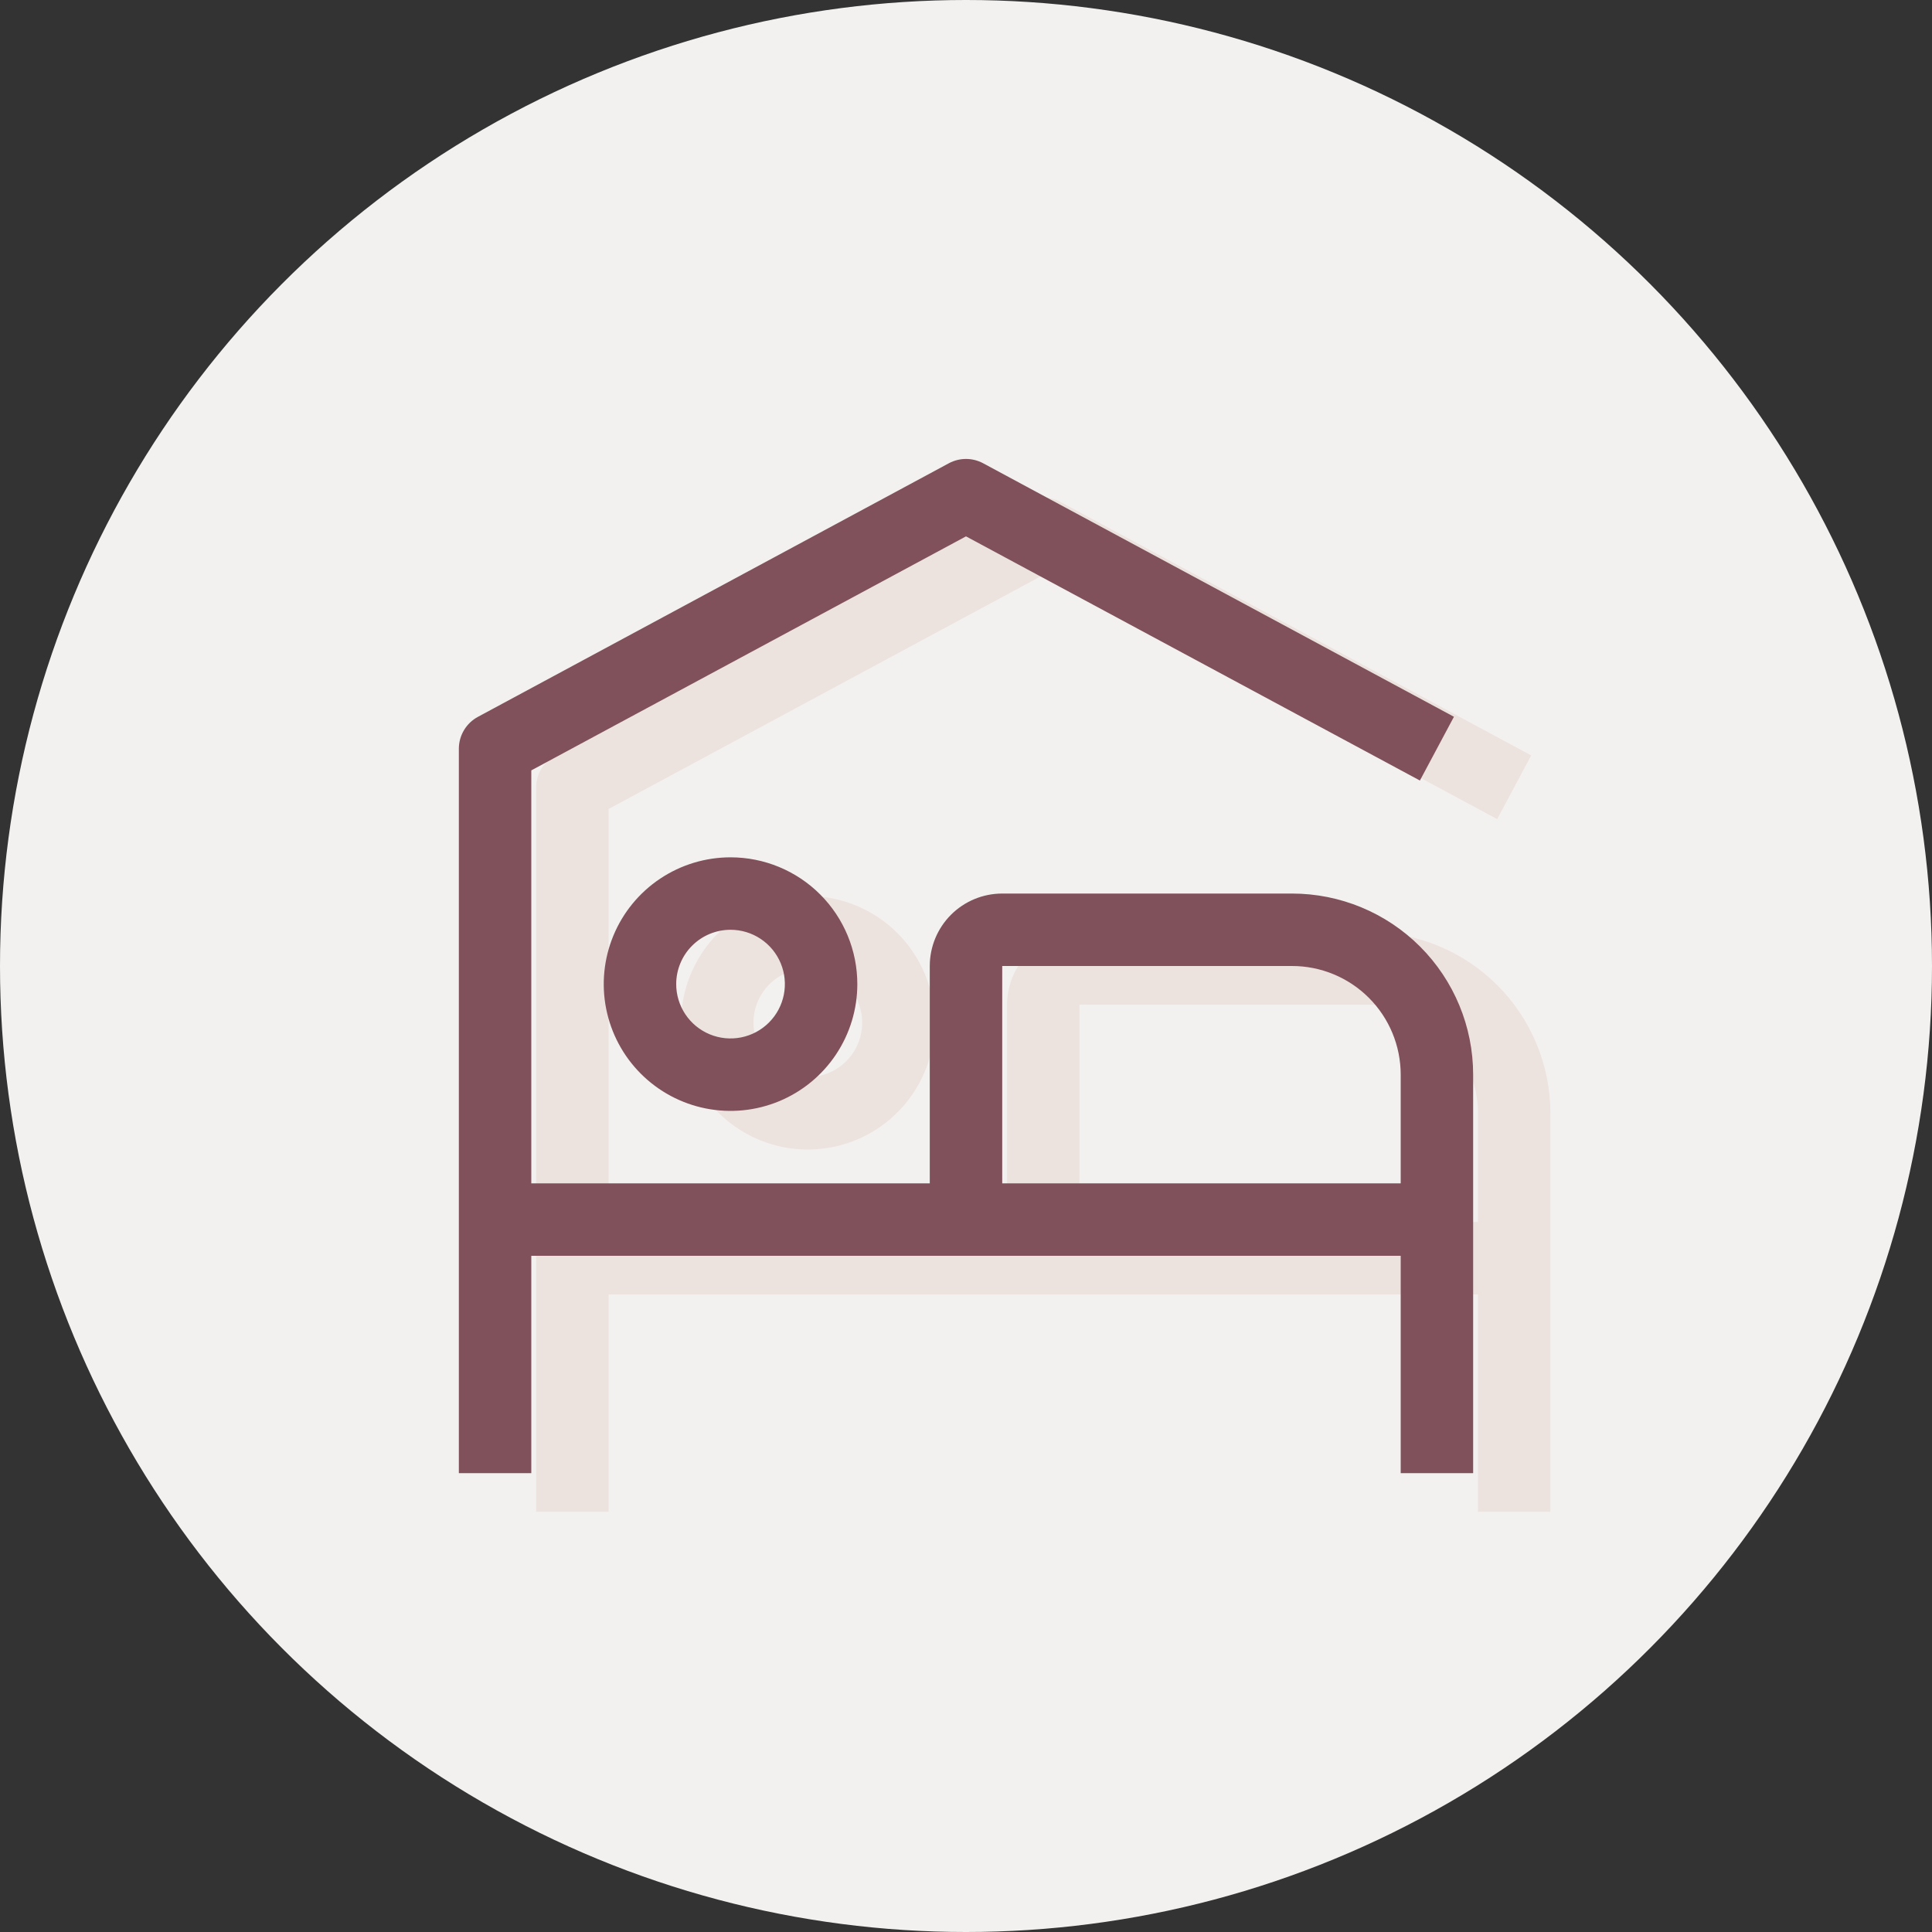 <?xml version="1.0" encoding="UTF-8"?> <svg xmlns="http://www.w3.org/2000/svg" width="100" height="100" viewBox="0 0 100 100" fill="none"><rect x="0" y="0" width="100" height="100" fill="#333333" stroke="none"/><circle cx="50" cy="50" r="50" fill="#F3F1F0"></circle><path d="M41.812 50.125C42.369 50.125 42.913 50.29 43.375 50.599C43.838 50.908 44.198 51.347 44.411 51.861C44.624 52.375 44.679 52.941 44.571 53.486C44.462 54.032 44.195 54.533 43.801 54.926C43.408 55.32 42.907 55.587 42.361 55.696C41.816 55.804 41.25 55.749 40.736 55.536C40.222 55.323 39.783 54.963 39.474 54.5C39.165 54.038 39 53.494 39 52.938C39 52.192 39.296 51.476 39.824 50.949C40.351 50.421 41.067 50.125 41.812 50.125ZM41.812 46.375C40.515 46.375 39.246 46.76 38.167 47.481C37.087 48.202 36.246 49.227 35.749 50.426C35.253 51.625 35.123 52.945 35.376 54.218C35.629 55.491 36.254 56.66 37.172 57.578C38.09 58.496 39.259 59.121 40.532 59.374C41.805 59.627 43.125 59.497 44.324 59.001C45.523 58.504 46.548 57.663 47.269 56.583C47.99 55.504 48.375 54.235 48.375 52.938C48.375 51.197 47.684 49.528 46.453 48.297C45.222 47.066 43.553 46.375 41.812 46.375Z" fill="#ECE3DF"></path><path d="M70.875 48.25H55.875C54.88 48.25 53.927 48.645 53.223 49.348C52.52 50.052 52.125 51.005 52.125 52V63.25H31.5V41.875L54 29.762L77.494 42.4L79.256 39.1L54.881 25.975C54.61 25.831 54.307 25.755 54 25.755C53.693 25.755 53.39 25.831 53.119 25.975L28.744 39.1C28.444 39.259 28.194 39.497 28.019 39.788C27.844 40.078 27.751 40.411 27.75 40.75V78.25H31.5V67H76.5V78.25H80.25V57.625C80.25 55.139 79.262 52.754 77.504 50.996C75.746 49.238 73.361 48.25 70.875 48.25ZM55.875 63.25V52H70.875C72.367 52 73.798 52.593 74.853 53.648C75.907 54.702 76.5 56.133 76.5 57.625V63.25H55.875Z" fill="#ECE3DF"></path><path d="M37.812 48.125C38.369 48.125 38.913 48.29 39.375 48.599C39.838 48.908 40.198 49.347 40.411 49.861C40.624 50.375 40.679 50.941 40.571 51.486C40.462 52.032 40.195 52.533 39.801 52.926C39.408 53.32 38.907 53.587 38.361 53.696C37.816 53.804 37.25 53.749 36.736 53.536C36.222 53.323 35.783 52.963 35.474 52.5C35.165 52.038 35 51.494 35 50.938C35 50.192 35.296 49.476 35.824 48.949C36.351 48.421 37.067 48.125 37.812 48.125ZM37.812 44.375C36.515 44.375 35.246 44.76 34.167 45.481C33.087 46.202 32.246 47.227 31.75 48.426C31.253 49.625 31.123 50.945 31.376 52.218C31.629 53.491 32.254 54.66 33.172 55.578C34.09 56.496 35.259 57.121 36.532 57.374C37.805 57.627 39.125 57.497 40.324 57.001C41.523 56.504 42.548 55.663 43.269 54.583C43.99 53.504 44.375 52.235 44.375 50.938C44.375 49.197 43.684 47.528 42.453 46.297C41.222 45.066 39.553 44.375 37.812 44.375Z" fill="#80515B"></path><path d="M66.875 46.25H51.875C50.88 46.25 49.927 46.645 49.223 47.348C48.52 48.052 48.125 49.005 48.125 50V61.25H27.5V39.875L50 27.762L73.494 40.4L75.256 37.1L50.881 23.975C50.61 23.831 50.307 23.755 50 23.755C49.693 23.755 49.39 23.831 49.119 23.975L24.744 37.1C24.444 37.259 24.194 37.497 24.019 37.788C23.844 38.078 23.751 38.411 23.75 38.75V76.25H27.5V65H72.5V76.25H76.25V55.625C76.25 53.139 75.262 50.754 73.504 48.996C71.746 47.238 69.361 46.25 66.875 46.25ZM51.875 61.25V50H66.875C68.367 50 69.798 50.593 70.853 51.648C71.907 52.702 72.5 54.133 72.5 55.625V61.25H51.875Z" fill="#80515B"></path></svg> 